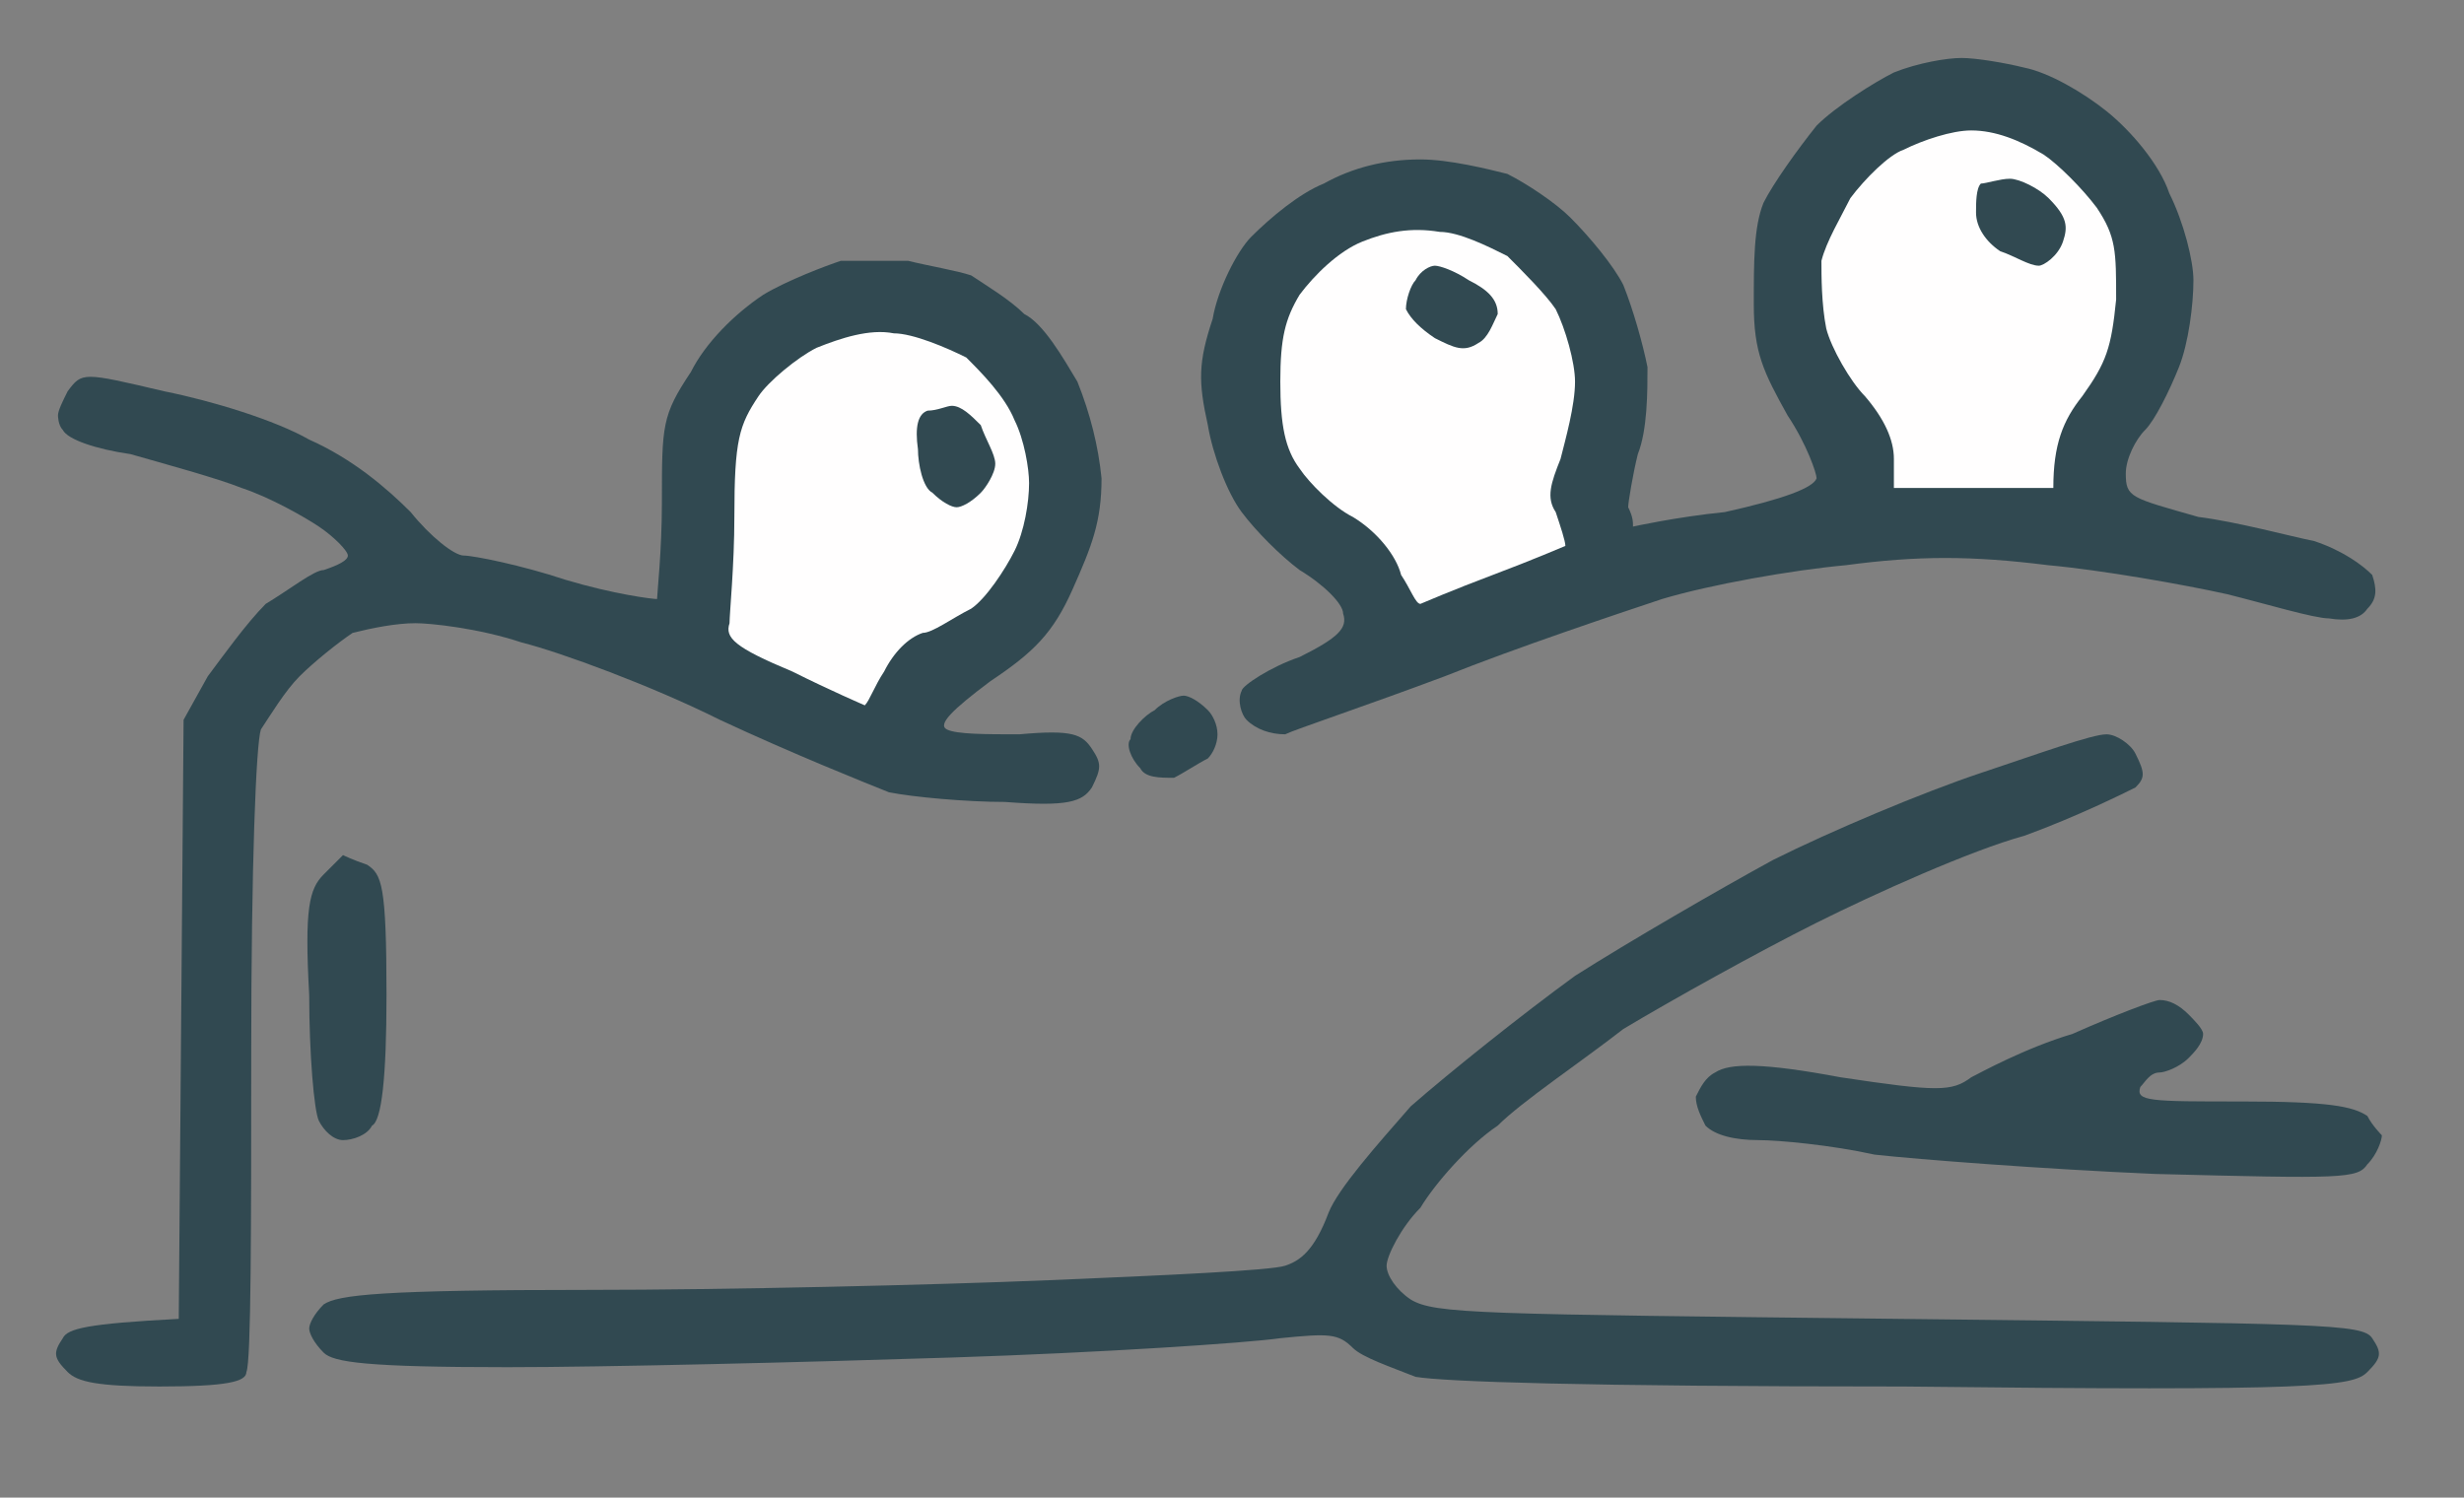 <svg version="1.2" xmlns="http://www.w3.org/2000/svg" viewBox="0 0 51 31" width="51" height="31">
	<rect x="0" y="0" width="51" height="31" fill="#808080" stroke="none"/>
	<title>vacuum</title>
	<style>
		.s0 { fill: #314951 } 
		.s1 { fill: #fffefe } 
	</style>
	<g id="Background">
		<path id="Path 1" class="s0" d="m42.9 21.4c-1 0.3-1.9 0.8-2.1 0.9-0.4 0.3-0.7 0.3-2.7 0-1.6-0.3-2.3-0.3-2.6-0.1-0.2 0.1-0.3 0.3-0.4 0.5 0 0.2 0.1 0.4 0.2 0.6 0.2 0.2 0.6 0.3 1.1 0.3 0.4 0 1.5 0.1 2.4 0.3 0.9 0.1 3.5 0.3 5.8 0.4 3.9 0.1 4.2 0.1 4.4-0.2 0.2-0.2 0.3-0.5 0.3-0.6 0 0-0.2-0.2-0.3-0.4-0.3-0.2-0.8-0.3-2.6-0.3-1.9 0-2.2 0-2.1-0.3 0.1-0.1 0.2-0.3 0.4-0.3 0.1 0 0.4-0.1 0.6-0.3 0.1-0.1 0.3-0.3 0.3-0.5 0-0.1-0.2-0.3-0.3-0.4-0.2-0.2-0.4-0.3-0.6-0.3-0.1 0-0.9 0.3-1.8 0.7z"/>
		<path id="Path 2" class="s0" d="m6.7 18.1c-0.3 0.3-0.4 0.7-0.3 2.5 0 1.2 0.1 2.4 0.2 2.6 0.1 0.2 0.3 0.4 0.5 0.4 0.2 0 0.5-0.1 0.6-0.3 0.2-0.1 0.3-1 0.3-2.7 0-2.3-0.1-2.5-0.4-2.7-0.3-0.1-0.5-0.2-0.5-0.2 0 0-0.2 0.2-0.4 0.4z"/>
		<path id="Path 3" class="s0" d="m41 16c-1.2 0.4-3.1 1.2-4.3 1.8-1.1 0.6-3 1.7-4.1 2.4-1.1 0.8-2.6 2-3.4 2.7-0.7 0.8-1.5 1.7-1.7 2.2-0.3 0.8-0.6 1-0.9 1.1-0.3 0.1-2.5 0.2-4.9 0.3-2.4 0.1-6.7 0.2-9.5 0.2-4.3 0-5.2 0.1-5.5 0.3-0.2 0.2-0.3 0.4-0.3 0.5 0 0.1 0.1 0.3 0.3 0.5 0.2 0.2 0.9 0.3 3.8 0.3 2 0 6.1-0.1 9.2-0.2 3.1-0.1 6.1-0.3 6.8-0.4 1-0.1 1.2-0.1 1.5 0.2 0.2 0.2 0.8 0.4 1.3 0.6 0.6 0.1 3.4 0.2 10.1 0.2 8.6 0.1 9.3 0 9.6-0.3 0.3-0.3 0.3-0.4 0.1-0.7-0.2-0.3-1-0.3-9.8-0.4-8.7-0.1-9.6-0.1-10.1-0.4-0.3-0.2-0.5-0.5-0.5-0.7 0-0.2 0.3-0.8 0.7-1.2 0.3-0.5 1-1.3 1.6-1.7 0.5-0.5 1.7-1.3 2.6-2 1-0.6 2.8-1.6 4-2.2 1.2-0.6 3.2-1.5 4.3-1.8 1.1-0.4 2.1-0.9 2.3-1 0.2-0.2 0.2-0.3 0-0.7-0.1-0.2-0.4-0.4-0.6-0.4-0.3 0-1.4 0.4-2.6 0.8z"/>
		<path id="Path 4" class="s0" d="m23.9 14.7c-0.2 0.1-0.5 0.4-0.5 0.6-0.1 0.1 0 0.4 0.2 0.6 0.1 0.2 0.4 0.2 0.7 0.2 0.2-0.1 0.5-0.3 0.7-0.4 0.1-0.1 0.2-0.3 0.2-0.5 0-0.2-0.1-0.4-0.2-0.5-0.2-0.2-0.4-0.3-0.5-0.3-0.1 0-0.4 0.1-0.6 0.3z"/>
		<path id="Path 5" class="s0" d="m17.4 5.4c-0.3 0.1-1.1 0.4-1.6 0.7-0.6 0.4-1.2 1-1.5 1.6-0.6 0.9-0.6 1.1-0.6 2.7 0 1-0.1 1.9-0.1 2-0.1 0-0.9-0.1-1.9-0.4-0.9-0.3-1.9-0.5-2.1-0.5-0.2 0-0.7-0.4-1.1-0.9-0.5-0.5-1.2-1.1-2.1-1.5-0.7-0.4-2-0.8-3-1-1.7-0.4-1.7-0.4-2 0-0.1 0.2-0.2 0.4-0.2 0.5 0 0 0 0.2 0.1 0.3 0.1 0.2 0.7 0.4 1.4 0.5 0.7 0.2 1.8 0.5 2.3 0.7 0.6 0.2 1.3 0.6 1.6 0.8 0.3 0.2 0.6 0.5 0.6 0.6 0 0.1-0.2 0.2-0.5 0.3-0.2 0-0.7 0.4-1.2 0.7-0.4 0.4-0.9 1.1-1.2 1.5l-0.5 0.9-0.1 12.4c-1.9 0.1-2.3 0.2-2.4 0.4-0.2 0.3-0.2 0.4 0.1 0.7 0.2 0.2 0.6 0.3 1.9 0.3 1.4 0 1.8-0.1 1.8-0.3 0.1-0.2 0.1-3.1 0.1-6.6 0-3.9 0.1-6.4 0.2-6.7 0.2-0.3 0.5-0.8 0.8-1.1 0.3-0.3 0.8-0.7 1.1-0.9 0.4-0.1 0.9-0.2 1.3-0.2 0.3 0 1.3 0.1 2.2 0.4 0.8 0.2 2.7 0.9 4.1 1.6 1.5 0.7 3 1.3 3.5 1.5 0.5 0.1 1.6 0.2 2.4 0.2 1.3 0.1 1.6 0 1.8-0.3 0.2-0.4 0.2-0.5 0-0.8-0.2-0.3-0.4-0.4-1.5-0.3-0.7 0-1.3 0-1.5-0.1-0.2-0.1 0.1-0.4 0.9-1 0.9-0.6 1.3-1 1.7-1.9 0.4-0.9 0.6-1.4 0.6-2.3q-0.1-1-0.5-2c-0.3-0.5-0.7-1.2-1.1-1.4-0.3-0.3-0.8-0.6-1.1-0.8-0.3-0.1-0.9-0.2-1.3-0.3-0.4 0-1 0-1.4 0z"/>
		<path id="Path 6" class="s1" d="m16.9 7.2c-0.4 0.2-1 0.7-1.2 1-0.4 0.6-0.5 0.9-0.5 2.5 0 1-0.1 2-0.1 2.2-0.1 0.3 0.1 0.5 1.3 1 0.8 0.4 1.5 0.7 1.5 0.7 0.1-0.1 0.2-0.4 0.4-0.7 0.2-0.4 0.5-0.7 0.8-0.8 0.2 0 0.6-0.3 1-0.5 0.3-0.2 0.7-0.8 0.9-1.2 0.2-0.4 0.3-1 0.3-1.4 0-0.3-0.1-0.9-0.3-1.3-0.2-0.5-0.7-1-1-1.3-0.4-0.2-1.1-0.5-1.5-0.5-0.5-0.1-1.1 0.1-1.6 0.3z"/>
		<path id="Path 7" class="s0" d="m19.2 8.5q-0.3 0.1-0.2 0.8c0 0.3 0.1 0.8 0.3 0.9 0.2 0.2 0.4 0.3 0.5 0.3 0.1 0 0.3-0.1 0.5-0.3 0.1-0.1 0.3-0.4 0.3-0.6 0-0.2-0.2-0.5-0.3-0.8-0.2-0.2-0.4-0.4-0.6-0.4-0.1 0-0.3 0.1-0.5 0.1z"/>
		<path id="Path 8" class="s0" d="m39.2 1.5c-0.4 0.2-1.2 0.7-1.6 1.1-0.4 0.5-0.9 1.2-1.1 1.6-0.2 0.5-0.2 1.2-0.2 2.1 0 1 0.2 1.4 0.7 2.3 0.4 0.6 0.6 1.2 0.6 1.3q-0.1 0.3-1.9 0.7c-1 0.1-1.9 0.3-1.9 0.3 0-0.1 0-0.2-0.1-0.4 0-0.1 0.1-0.7 0.2-1.1 0.2-0.5 0.2-1.3 0.2-1.8-0.1-0.5-0.3-1.2-0.5-1.7-0.2-0.4-0.7-1-1.1-1.4-0.3-0.3-0.9-0.7-1.3-0.9-0.4-0.1-1.2-0.3-1.8-0.3q-1.1 0-2 0.5c-0.5 0.2-1.1 0.7-1.5 1.1-0.3 0.3-0.7 1.1-0.8 1.7-0.3 0.9-0.3 1.3-0.1 2.2 0.1 0.6 0.4 1.4 0.7 1.8 0.3 0.4 0.8 0.9 1.2 1.2 0.5 0.3 0.9 0.7 0.9 0.9 0.1 0.3-0.1 0.5-0.9 0.9-0.6 0.2-1.2 0.6-1.2 0.7-0.1 0.2 0 0.5 0.1 0.6 0.2 0.2 0.5 0.3 0.8 0.3 0.2-0.1 1.7-0.6 3.3-1.2 1.5-0.6 3.6-1.3 4.5-1.6 1-0.3 2.7-0.6 3.8-0.7 1.5-0.2 2.6-0.2 4.2 0 1.1 0.1 2.8 0.4 3.7 0.6 0.8 0.2 1.8 0.5 2.1 0.5q0.6 0.1 0.8-0.2c0.2-0.2 0.2-0.4 0.1-0.7-0.2-0.2-0.6-0.5-1.2-0.7-0.5-0.1-1.6-0.4-2.4-0.5-1.4-0.4-1.5-0.4-1.5-0.9 0-0.3 0.2-0.7 0.4-0.9 0.2-0.2 0.5-0.8 0.7-1.3 0.2-0.5 0.3-1.3 0.3-1.8 0-0.4-0.2-1.2-0.5-1.8-0.2-0.6-0.8-1.3-1.3-1.7-0.5-0.4-1.2-0.8-1.7-0.9-0.4-0.1-1-0.2-1.3-0.2-0.3 0-0.9 0.1-1.4 0.3z"/>
		<path id="Path 9" class="s1" d="m28.2 5c-0.5 0.2-1 0.7-1.3 1.1-0.3 0.5-0.4 0.9-0.4 1.8 0 0.9 0.1 1.4 0.4 1.8 0.2 0.3 0.7 0.8 1.1 1 0.5 0.3 0.9 0.8 1 1.2 0.2 0.3 0.3 0.6 0.4 0.6 0 0 0.7-0.3 1.5-0.6 0.8-0.3 1.5-0.6 1.5-0.6 0-0.1-0.1-0.4-0.2-0.7-0.2-0.3-0.1-0.6 0.1-1.1 0.1-0.4 0.3-1.1 0.3-1.6 0-0.4-0.2-1.1-0.4-1.5-0.2-0.3-0.7-0.8-1-1.1-0.4-0.2-1-0.5-1.4-0.5-0.6-0.1-1.1 0-1.6 0.2z"/>
		<path id="Path 10" class="s0" d="m29.3 5.8c-0.1 0.1-0.2 0.4-0.2 0.6 0.1 0.2 0.3 0.4 0.6 0.6 0.4 0.2 0.6 0.3 0.9 0.1 0.2-0.1 0.3-0.4 0.4-0.6 0-0.3-0.2-0.5-0.6-0.7-0.3-0.2-0.6-0.3-0.7-0.3-0.1 0-0.3 0.1-0.4 0.3z"/>
		<path id="Path 11" class="s1" d="m39.4 3.1c-0.3 0.1-0.8 0.6-1.1 1-0.2 0.4-0.5 0.9-0.6 1.3 0 0.3 0 0.9 0.1 1.4 0.1 0.4 0.5 1.1 0.8 1.4q0.6 0.7 0.6 1.3v0.6h3.3c0-0.9 0.2-1.4 0.6-1.9 0.5-0.7 0.6-1 0.7-2 0-1 0-1.3-0.4-1.9-0.3-0.4-0.8-0.9-1.1-1.1-0.5-0.3-1-0.5-1.5-0.5-0.4 0-1 0.2-1.4 0.4z"/>
		<path id="Path 12" class="s0" d="m41 3.8c-0.1 0.1-0.1 0.4-0.1 0.6 0 0.3 0.2 0.6 0.5 0.8 0.3 0.1 0.6 0.3 0.8 0.3 0.1 0 0.4-0.2 0.5-0.5 0.1-0.3 0.1-0.5-0.3-0.9-0.2-0.2-0.6-0.4-0.8-0.4-0.2 0-0.5 0.1-0.6 0.1z"/>
	</g>
</svg>